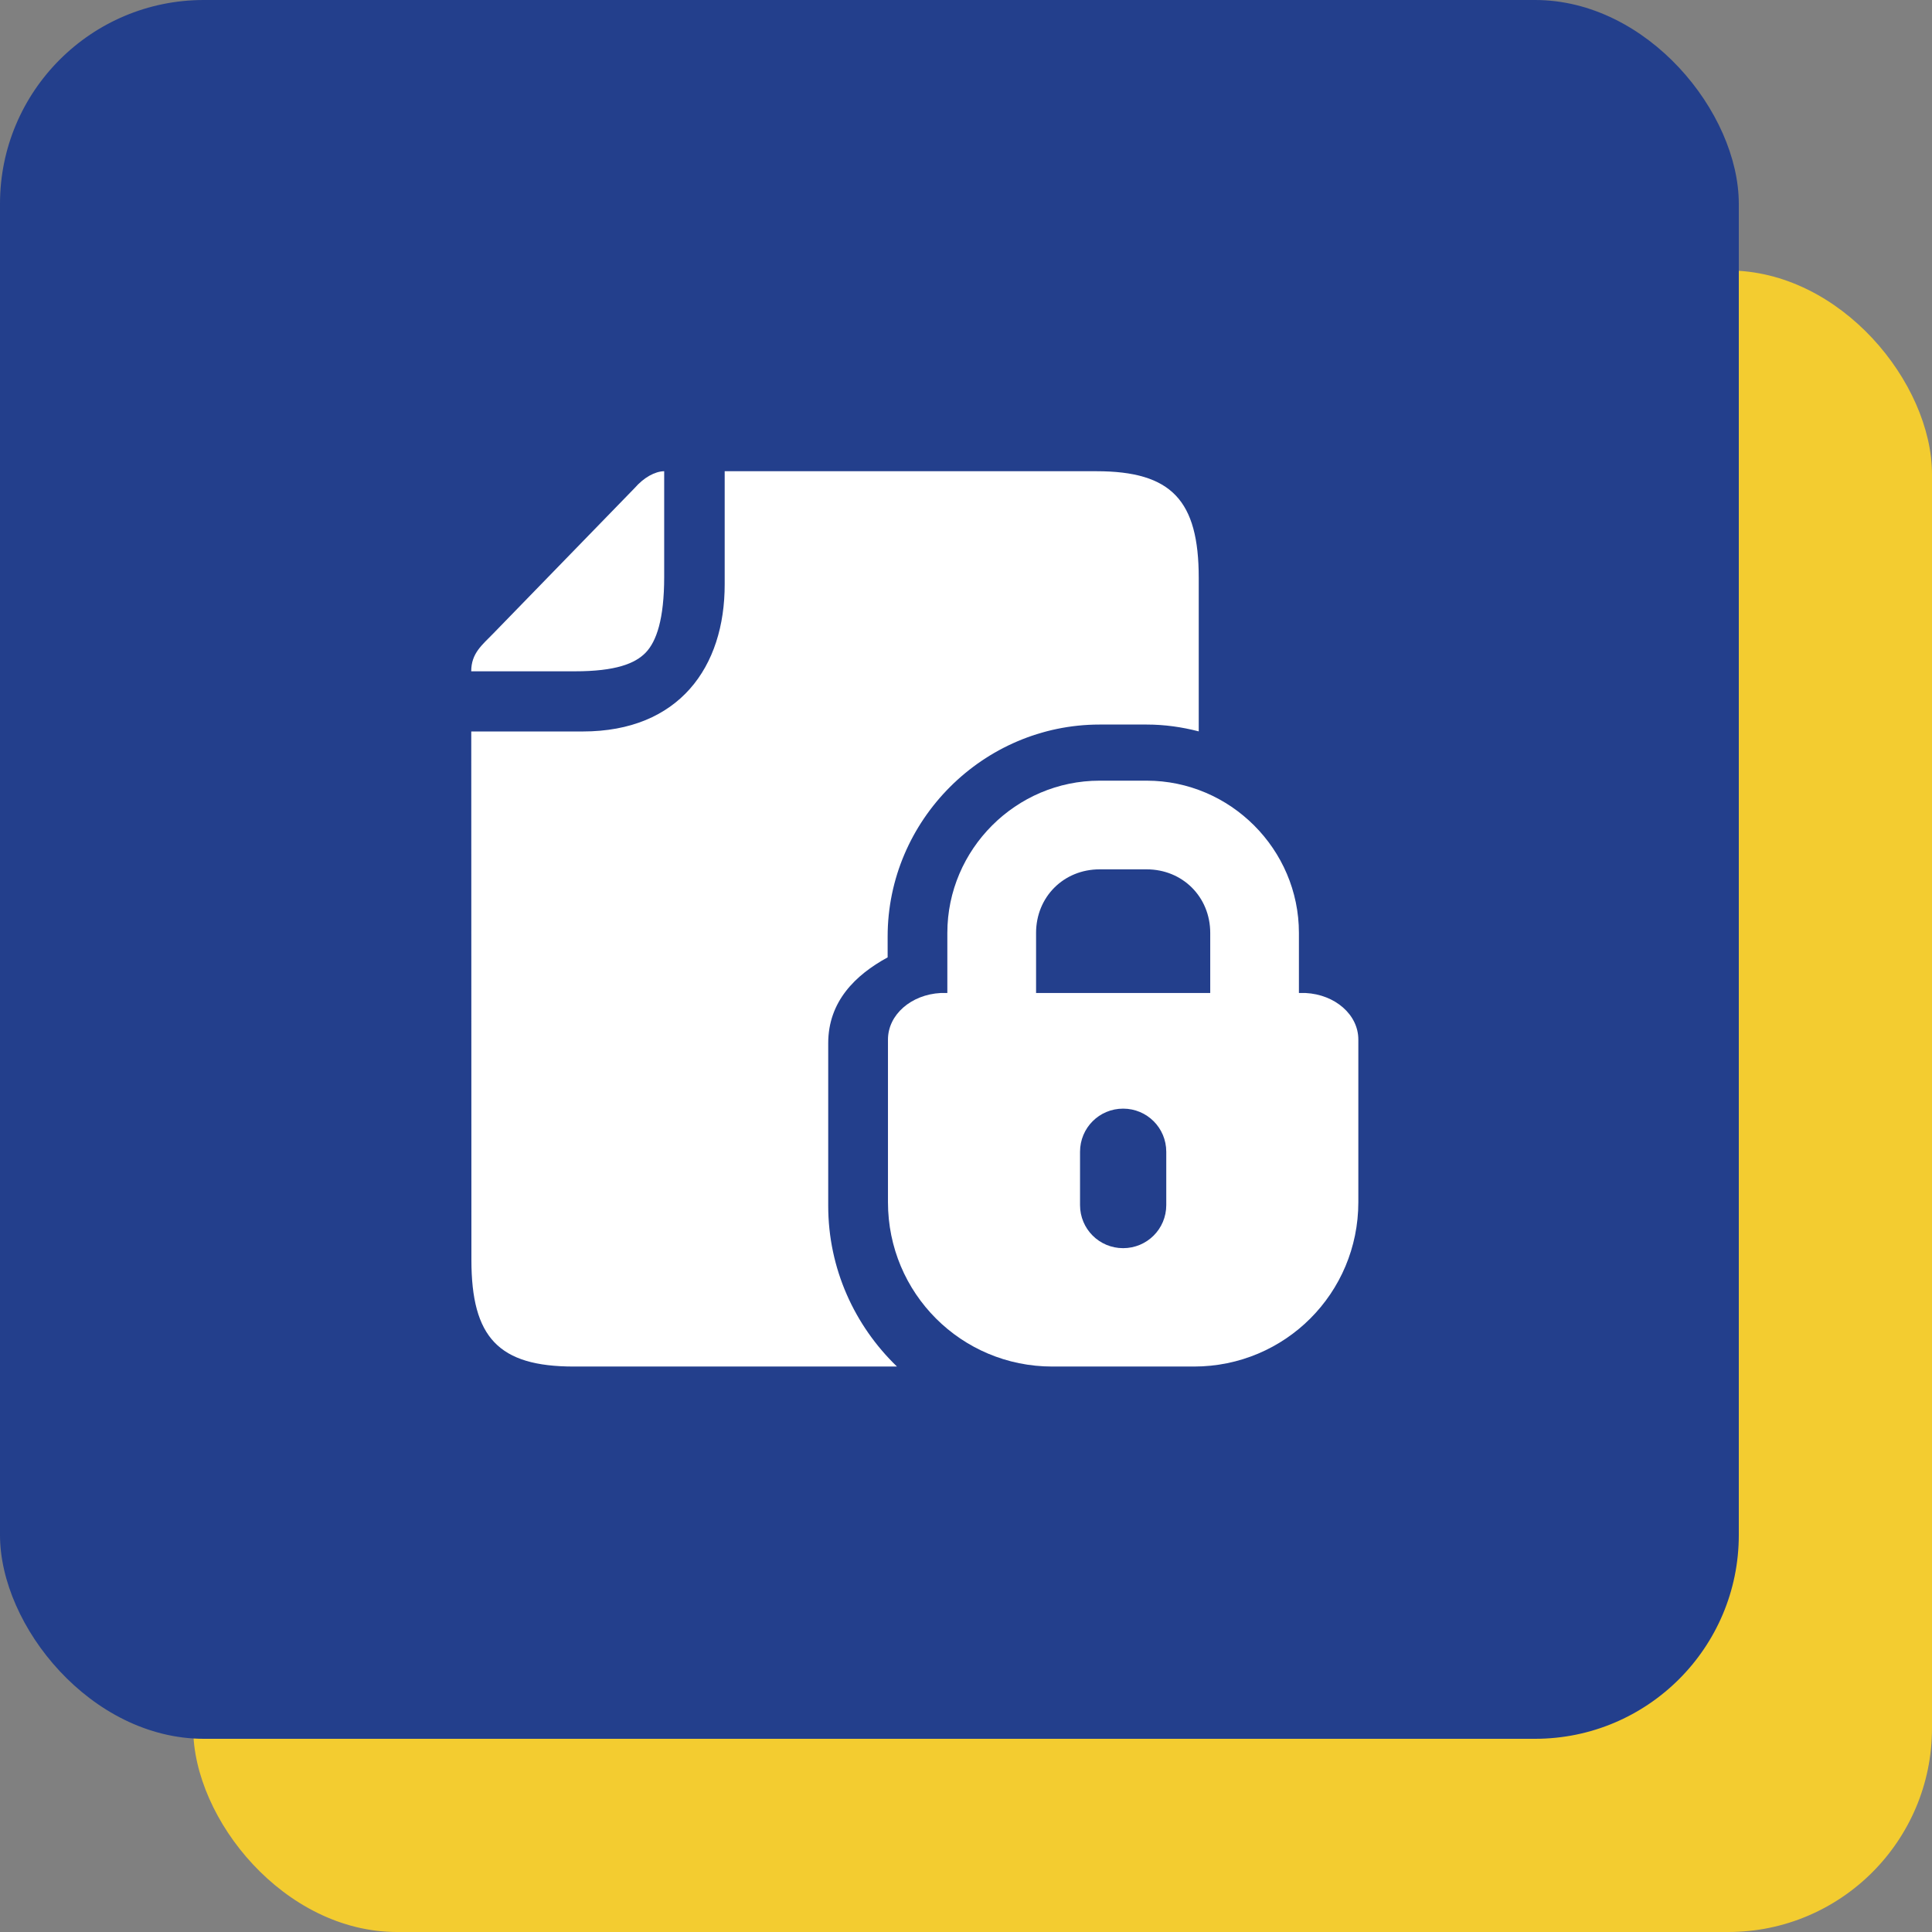 <svg width="41" height="41" viewBox="0 0 41 41" fill="none" xmlns="http://www.w3.org/2000/svg">
<rect x="0" y="0" width="41" height="41" fill="#808080" stroke="none"/>
<rect x="4.1" y="5.74" width="36.9" height="35.26" rx="4.325" fill="#F3CC30"/>
<rect width="36.9" height="36.9" rx="4.325" fill="#233F8C"/>
<path d="M15.379 10V12.395C15.383 14.154 14.411 15.523 12.366 15.523H10.001L10.004 26.736C10.004 28.383 10.58 29 12.177 29H19.035C18.137 28.134 17.576 26.924 17.576 25.588V22.138C17.576 21.257 18.147 20.693 18.837 20.317V19.875C18.837 17.406 20.868 15.376 23.336 15.376H24.333C24.715 15.376 25.084 15.429 25.439 15.521V12.264C25.439 10.618 24.862 10 23.267 10H15.379Z" fill="white"/>
<path d="M14.095 10V12.24C14.095 13.14 13.931 13.61 13.705 13.847C13.479 14.083 13.063 14.246 12.201 14.246H10C10 13.862 10.232 13.687 10.47 13.442L13.467 10.358C13.663 10.133 13.898 10.003 14.095 10Z" fill="white"/>
<path d="M23.834 23.527C24.342 23.527 24.75 23.935 24.75 24.443V25.574C24.75 26.08 24.342 26.488 23.834 26.488C23.328 26.488 22.92 26.08 22.92 25.574V24.443C22.92 23.935 23.328 23.527 23.834 23.527ZM23.335 18.449H24.334C25.097 18.449 25.683 19.035 25.683 19.798V21.073H21.987V19.798C21.987 19.035 22.572 18.449 23.335 18.449ZM23.335 16.567C21.561 16.567 20.104 18.024 20.104 19.798V21.073H19.963C19.336 21.106 18.844 21.533 18.844 22.061V25.511C18.844 27.445 20.399 29 22.331 29H25.338C27.27 29 28.826 27.445 28.826 25.511V22.061C28.826 21.533 28.333 21.105 27.706 21.073H27.565V19.798C27.565 18.024 26.107 16.567 24.334 16.567L23.335 16.567Z" fill="white"/>
</svg>

